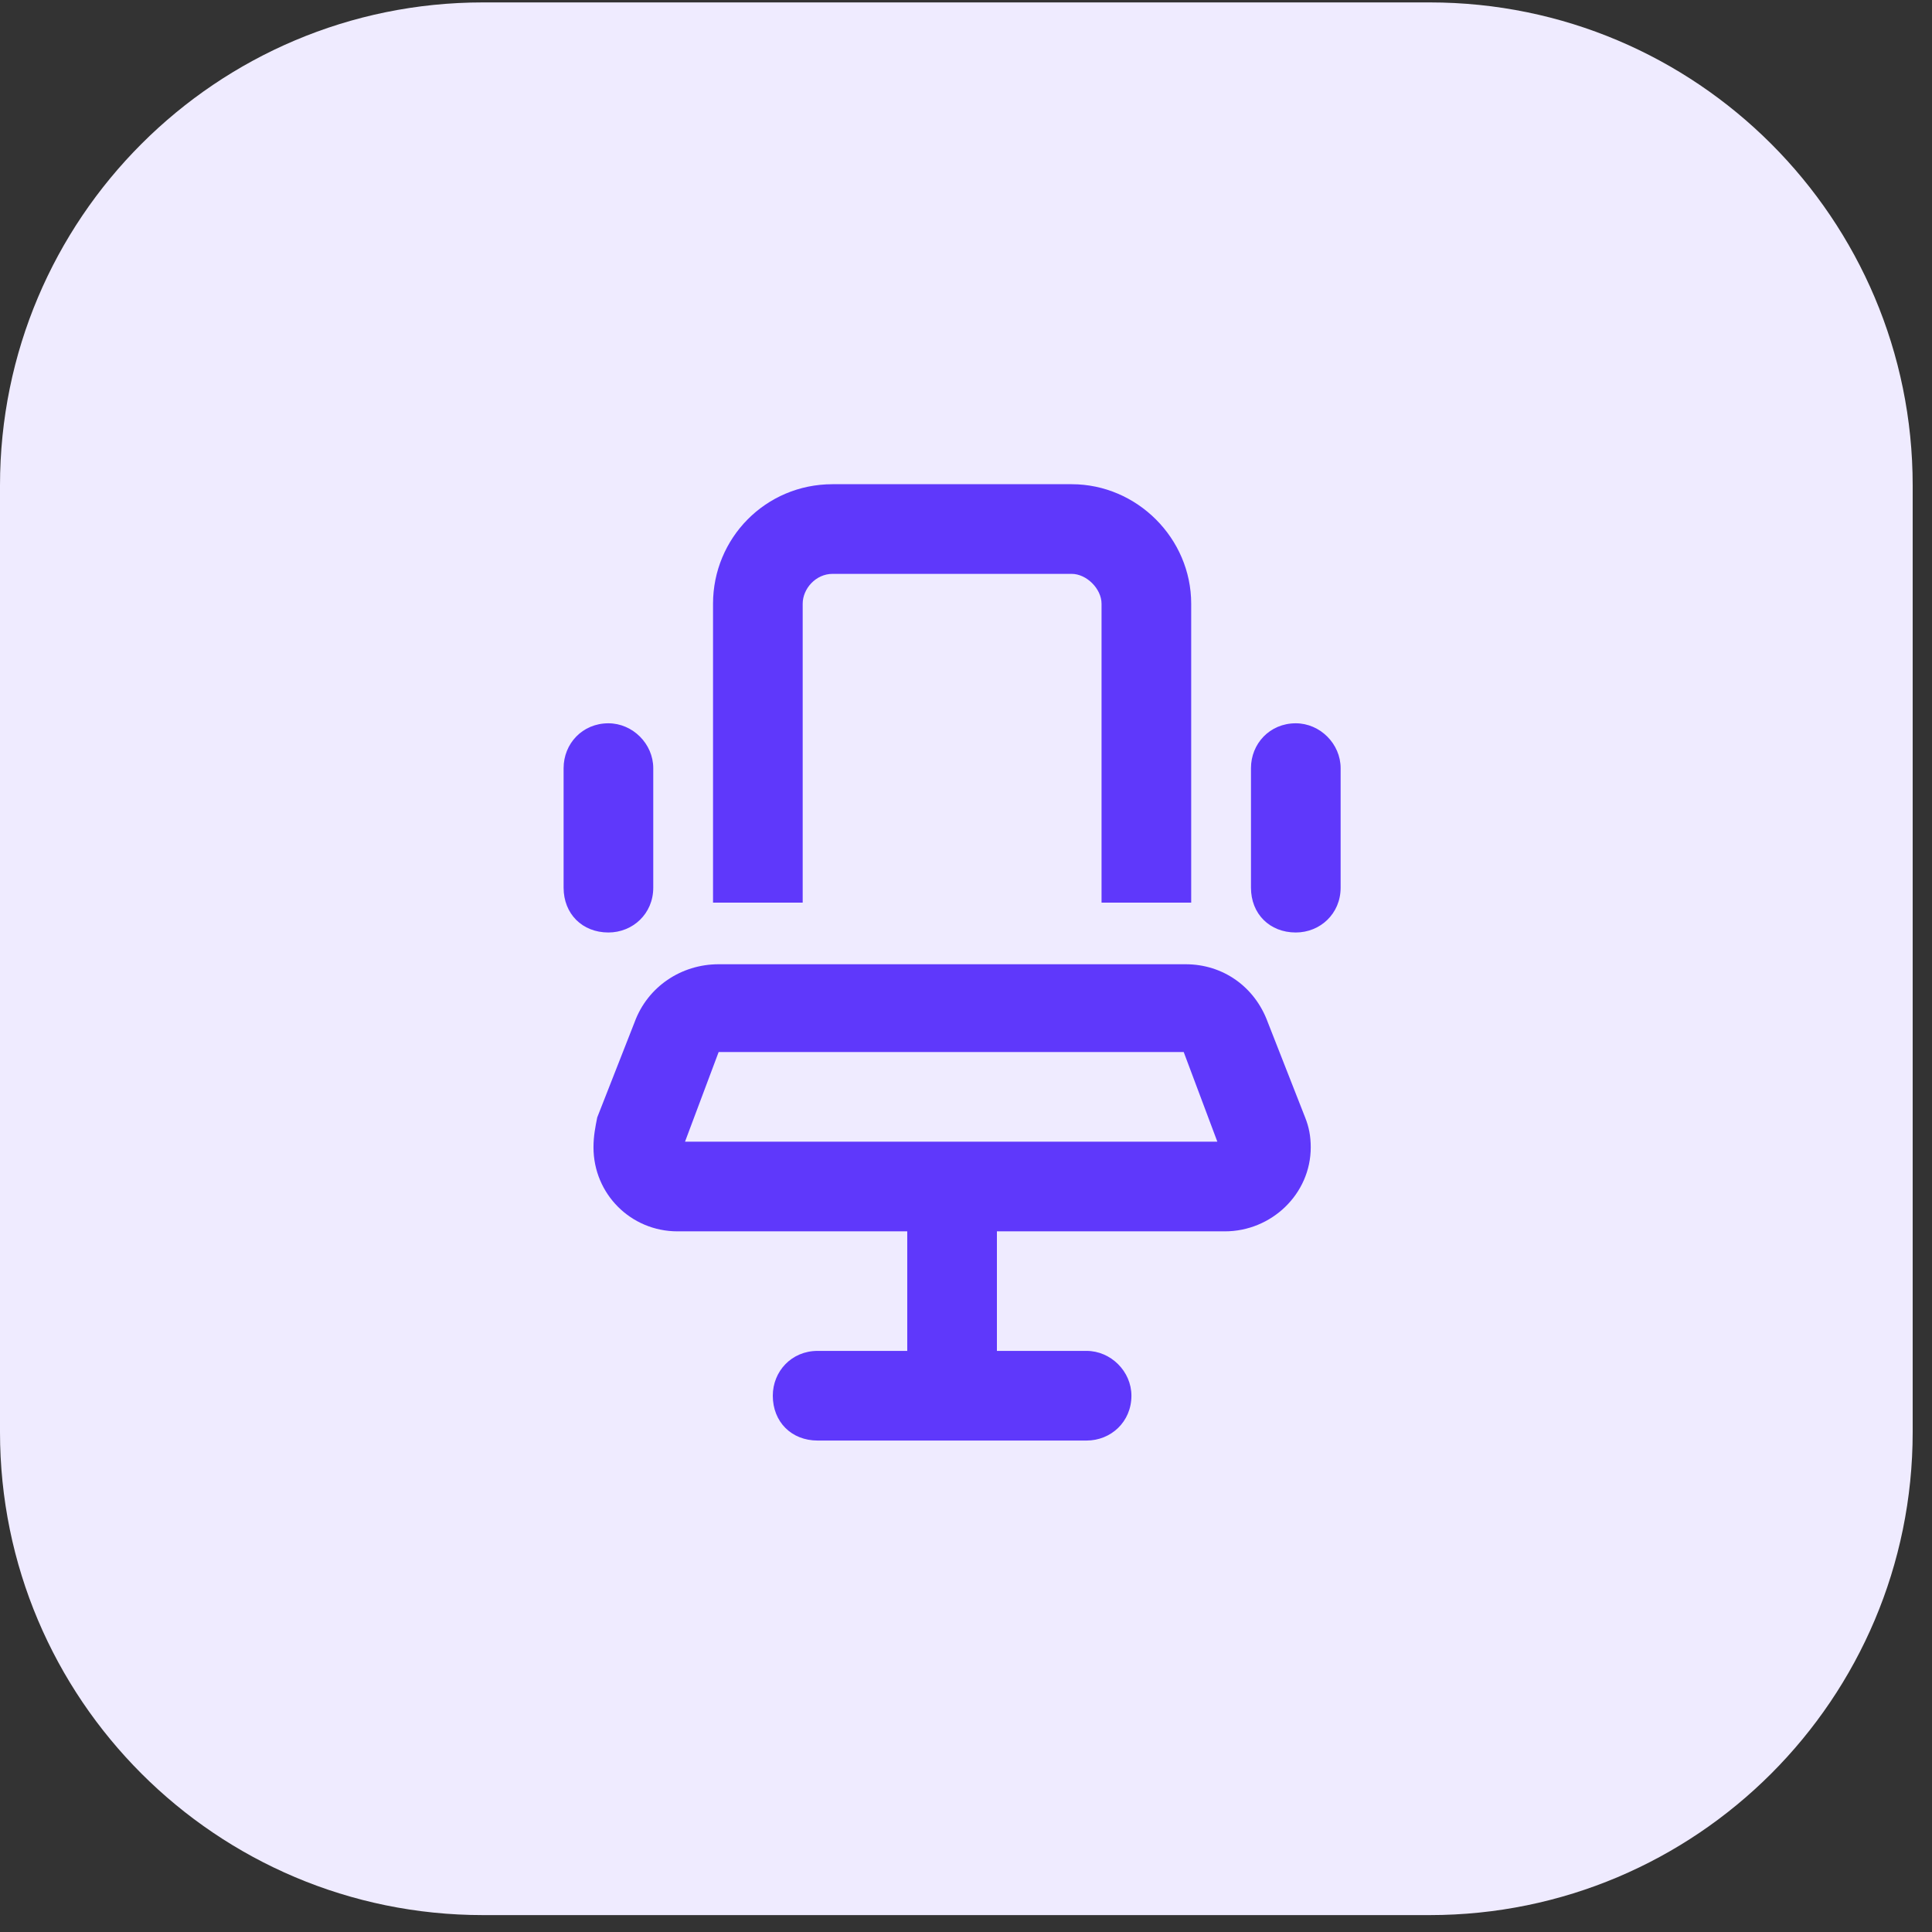 <svg width="32" height="32" viewBox="0 0 32 32" fill="none" xmlns="http://www.w3.org/2000/svg">
<rect x="0" y="0" width="32" height="32" fill="#333333" stroke="none"/>
<path d="M0 8.04C0 3.622 3.582 0.04 8 0.04H23.68C28.098 0.04 31.68 3.622 31.68 8.04V23.72C31.68 28.138 28.098 31.72 23.68 31.72H8C3.582 31.72 0 28.138 0 23.72V8.04Z" fill="#EFEBFF"/>
<path d="M17.75 9.505H13.79C13.511 9.505 13.295 9.752 13.295 10V14.95H11.81V10C11.81 8.917 12.676 8.02 13.79 8.02H17.75C18.833 8.02 19.73 8.917 19.73 10V14.95H18.245V10C18.245 9.752 17.997 9.505 17.75 9.505ZM10.82 12.723V14.703C10.82 15.136 10.479 15.445 10.077 15.445C9.644 15.445 9.335 15.136 9.335 14.703V12.723C9.335 12.32 9.644 11.98 10.077 11.98C10.479 11.98 10.82 12.32 10.82 12.723ZM22.205 12.723V14.703C22.205 15.136 21.864 15.445 21.462 15.445C21.029 15.445 20.72 15.136 20.72 14.703V12.723C20.72 12.32 21.029 11.98 21.462 11.98C21.864 11.98 22.205 12.32 22.205 12.723ZM16.512 20.395V22.375H17.997C18.399 22.375 18.74 22.715 18.74 23.117C18.74 23.551 18.399 23.86 17.997 23.86H15.77H13.542C13.109 23.86 12.8 23.551 12.8 23.117C12.8 22.715 13.109 22.375 13.542 22.375H15.027V20.395H11.222C10.449 20.395 9.83 19.776 9.83 19.003C9.83 18.817 9.861 18.663 9.892 18.508L10.511 16.93C10.727 16.342 11.284 15.971 11.903 15.971H19.637C20.256 15.971 20.782 16.342 20.998 16.93L21.617 18.508C21.679 18.663 21.71 18.817 21.71 19.003C21.71 19.776 21.06 20.395 20.287 20.395H16.512ZM11.903 17.425L11.346 18.91H15.77H20.163L19.606 17.425H11.903Z" fill="#5F38FB"/>
</svg>
